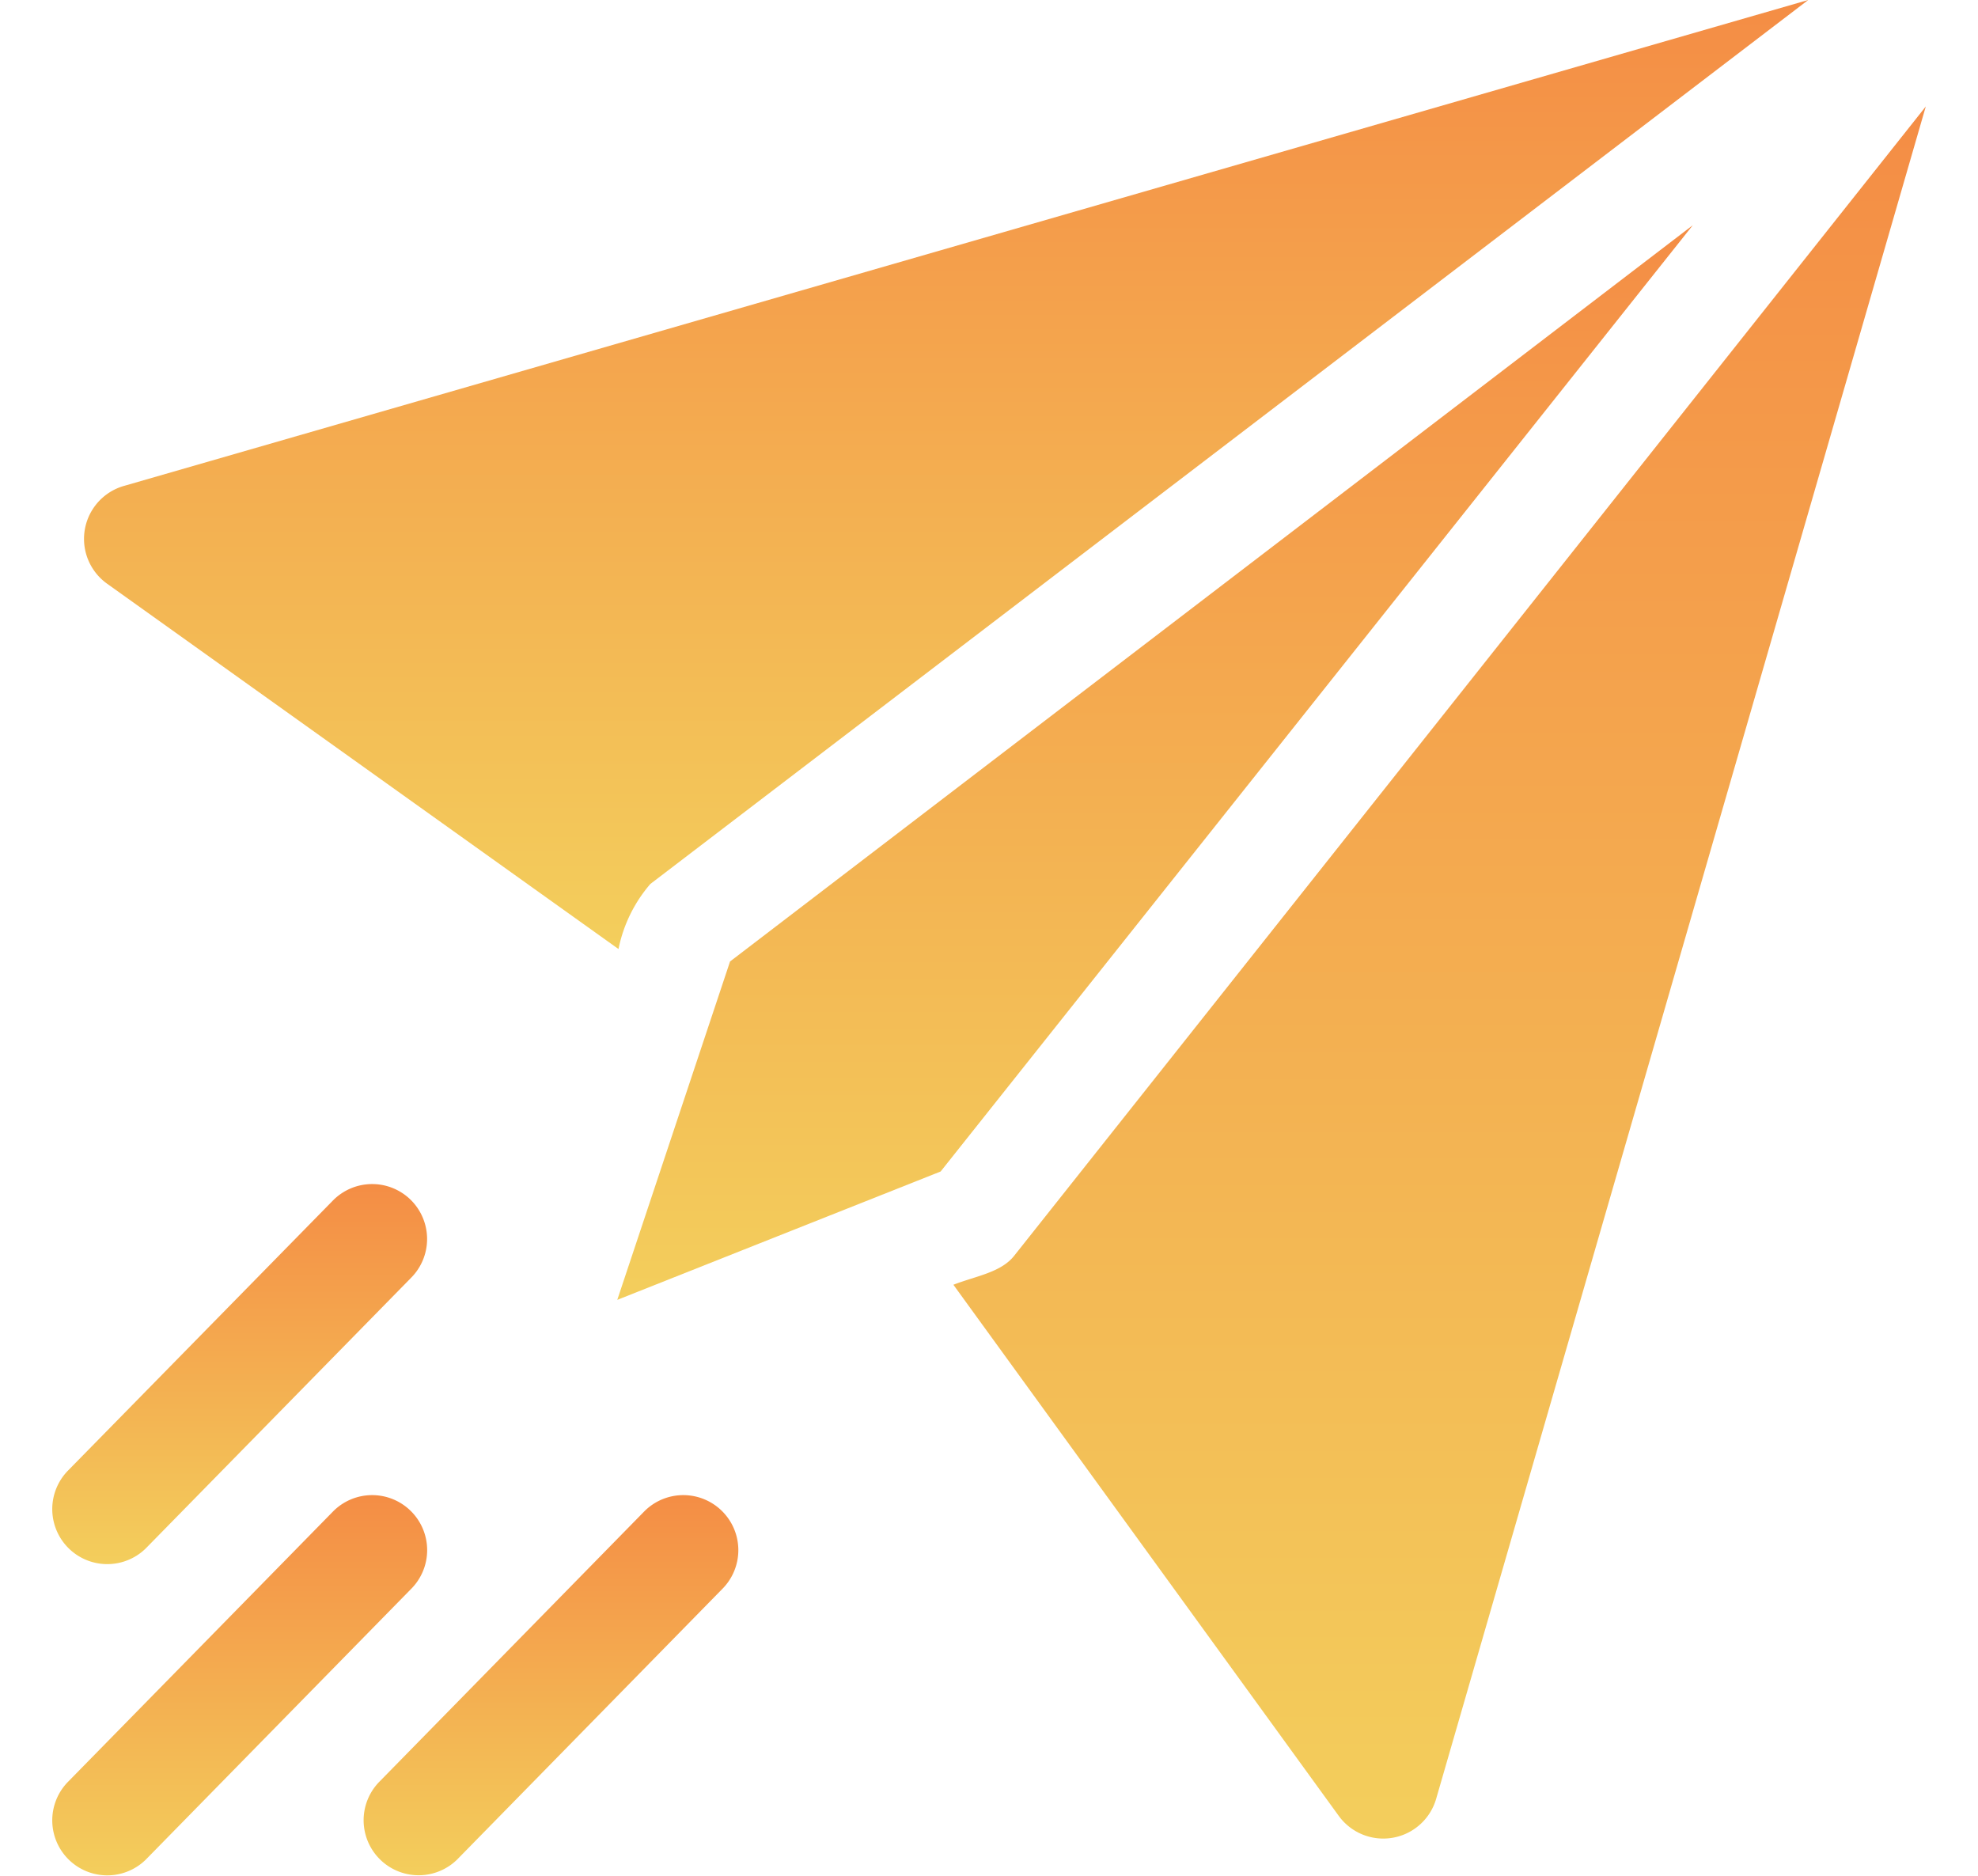 <svg xmlns="http://www.w3.org/2000/svg" xmlns:xlink="http://www.w3.org/1999/xlink" width="58" height="55" viewBox="0 0 58 55"><defs><linearGradient id="a" x1="0.5" x2="0.5" y2="1" gradientUnits="objectBoundingBox"><stop offset="0" stop-color="#f48d45"/><stop offset="1" stop-color="#f3ce5c"/></linearGradient><clipPath id="h"><rect width="58" height="55"/></clipPath></defs><g id="g" clip-path="url(#h)"><g transform="translate(1.293)"><g transform="translate(0.232 43.842)"><g transform="translate(0)"><path d="M10.76,408.6a1.612,1.612,0,0,0-2.281,0L.7,416.535a1.613,1.613,0,0,0,2.281,2.281l7.775-7.932A1.612,1.612,0,0,0,10.76,408.6Z" transform="translate(-0.232 -408.13)" fill="url(#a)"/></g></g><g transform="translate(9.357 43.842)"><path d="M95.707,408.6a1.612,1.612,0,0,0-2.281,0l-7.773,7.932a1.613,1.613,0,0,0,2.281,2.281l7.773-7.932A1.612,1.612,0,0,0,95.707,408.6Z" transform="translate(-85.18 -408.13)" fill="url(#a)"/></g><g transform="translate(0.232 34.718)"><g transform="translate(0)"><path d="M10.76,323.67a1.613,1.613,0,0,0-2.281,0L.7,331.6a1.613,1.613,0,0,0,2.281,2.281l7.775-7.93A1.613,1.613,0,0,0,10.76,323.67Z" transform="translate(-0.232 -323.197)" fill="url(#a)"/></g></g><g transform="translate(1.164)"><g transform="translate(0)"><path d="M10.1,14.244a1.615,1.615,0,0,0-.513,2.868l15,10.715a4.182,4.182,0,0,1,.934-1.908L59.472,0Z" transform="translate(-8.908)" fill="url(#a)"/></g></g><g transform="translate(16.807 6.603)"><path d="M157.84,83.061l-3.307,9.922,9.482-3.764,22.056-27.747Z" transform="translate(-154.533 -61.472)" fill="url(#a)"/></g><g transform="translate(26.667 3.119)"><path d="M248.1,62.734c-.389.5-1.132.6-1.788.857l11.3,15.574a1.614,1.614,0,0,0,2.862-.523l14.351-49.6Z" transform="translate(-246.316 -29.039)" fill="url(#a)"/></g></g></g></svg>